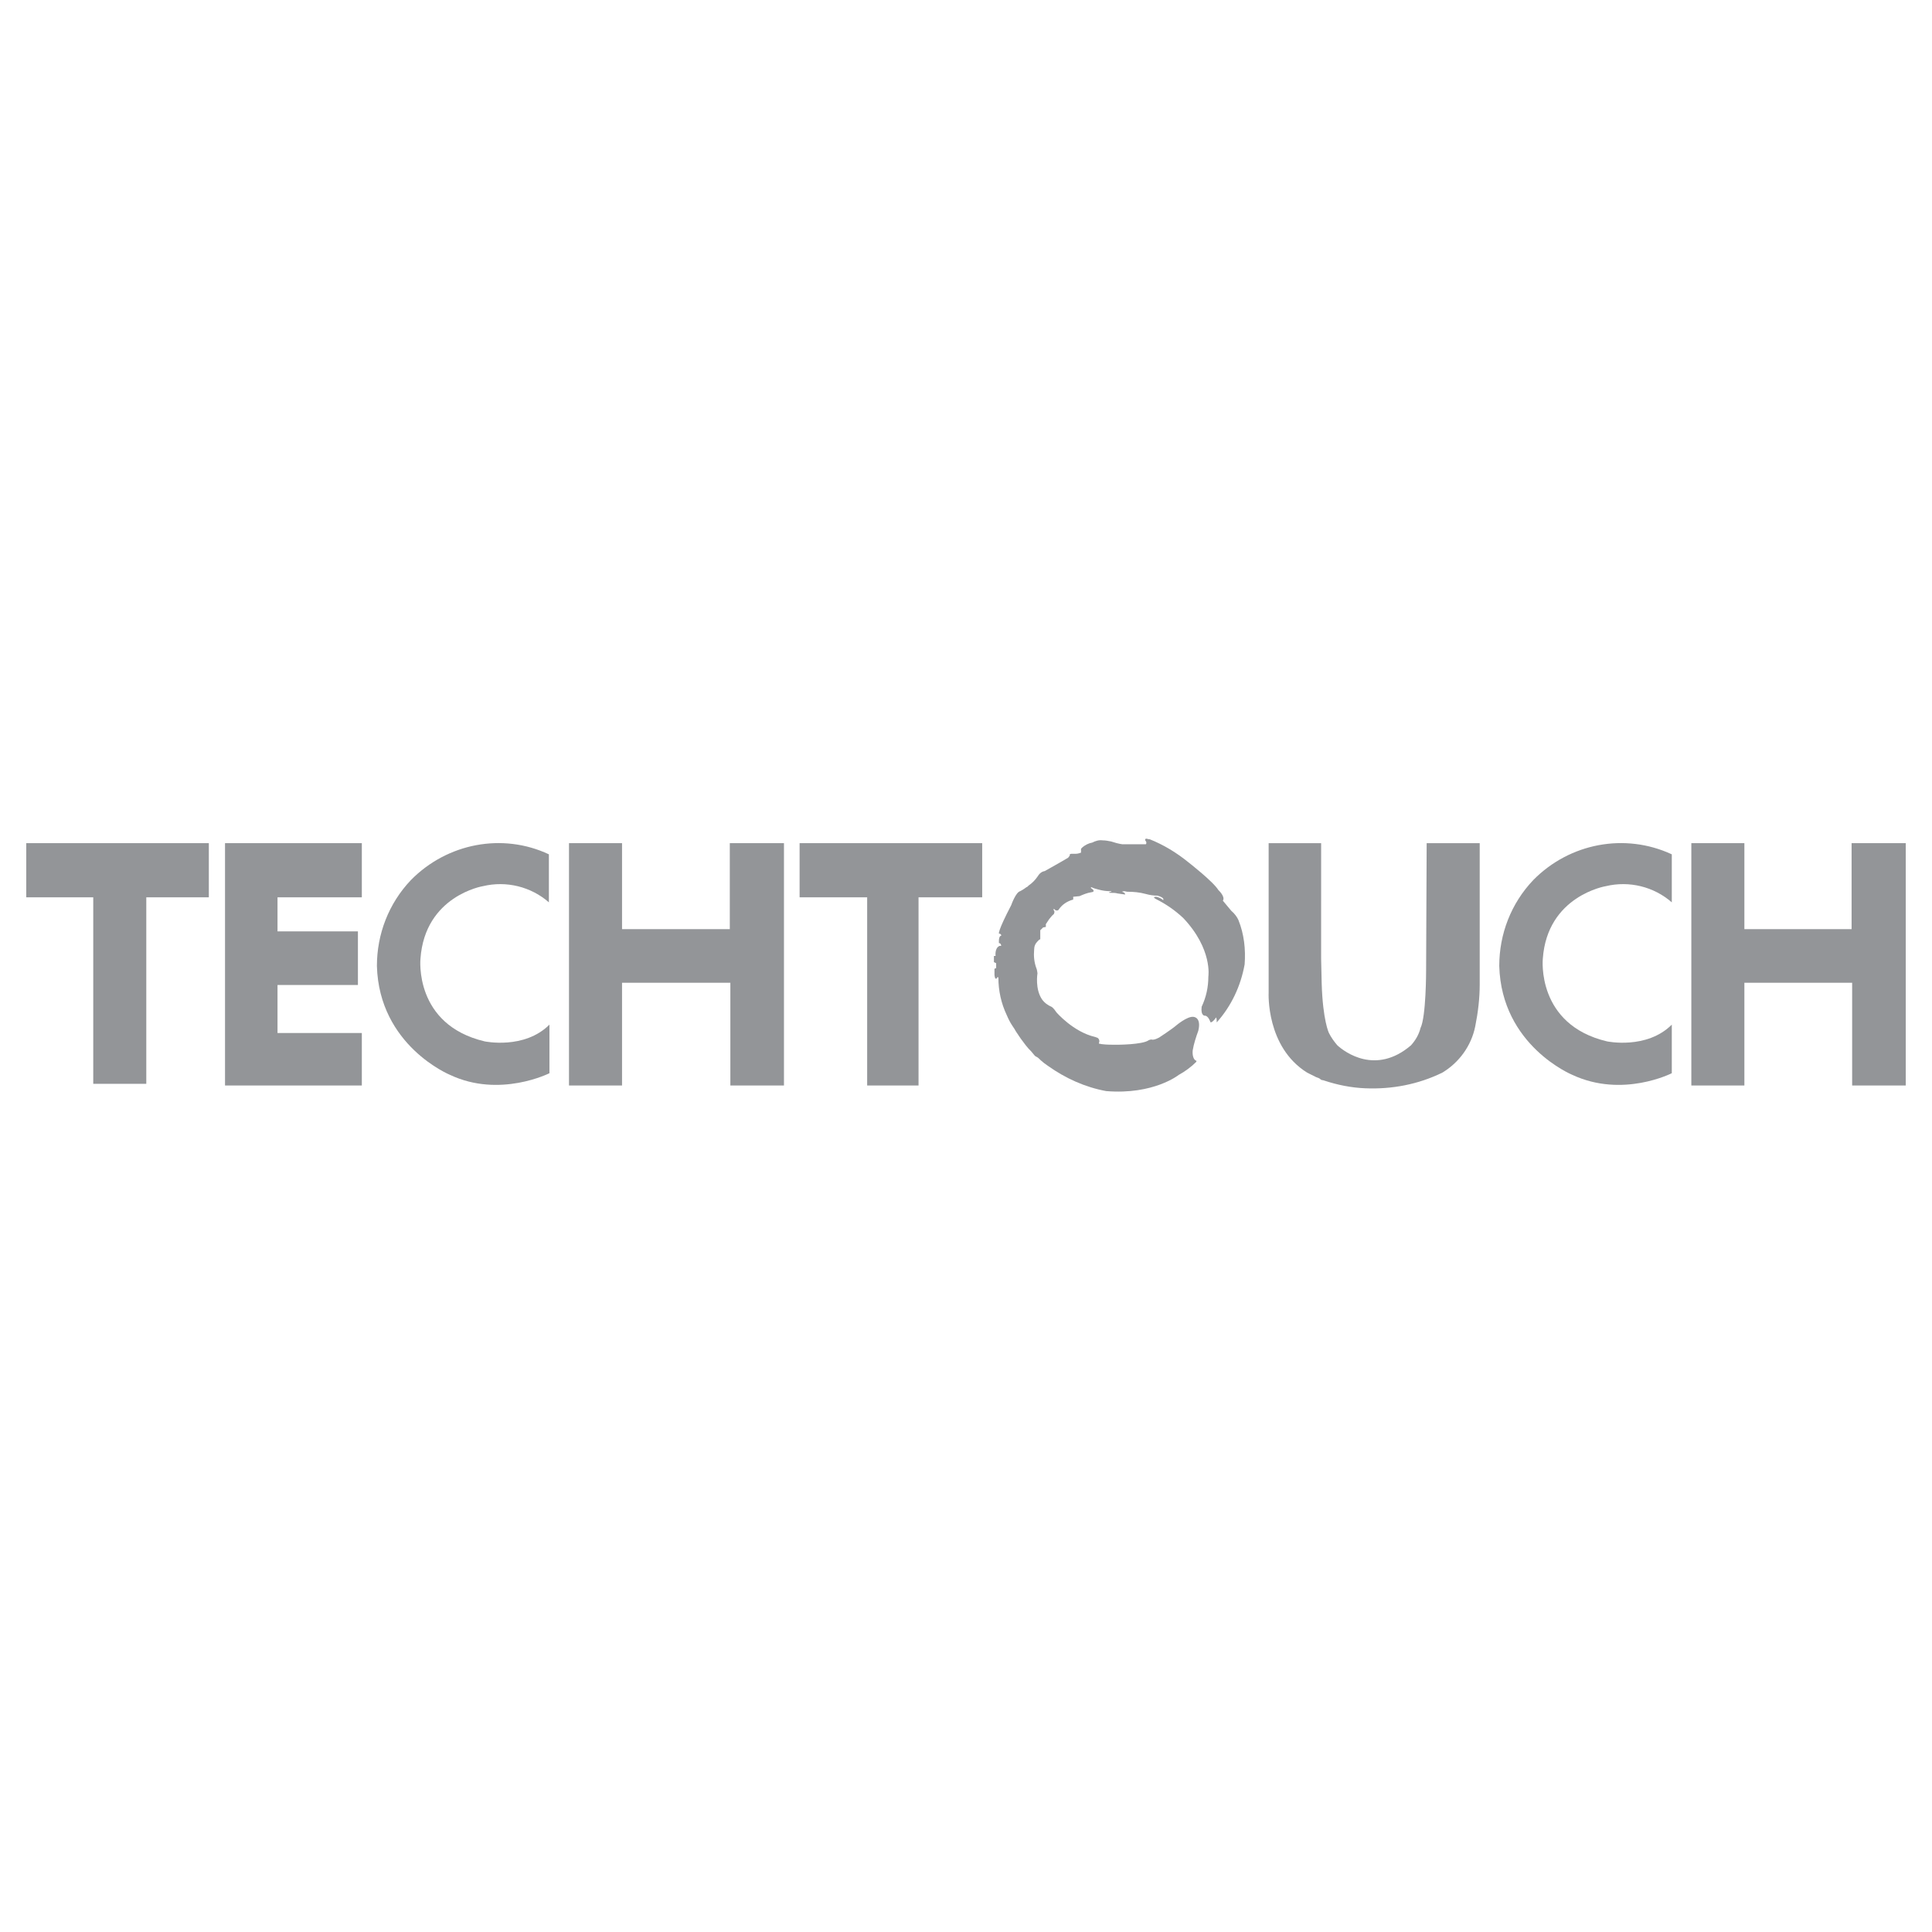 <?xml version="1.0" encoding="utf-8"?>
<!-- Generator: Adobe Illustrator 22.1.0, SVG Export Plug-In . SVG Version: 6.00 Build 0)  -->
<svg version="1.1" id="Layer_1" xmlns="http://www.w3.org/2000/svg" xmlns:xlink="http://www.w3.org/1999/xlink" x="0px" y="0px"
	 viewBox="0 0 346 346" style="enable-background:new 0 0 346 346;" xml:space="preserve">
<style type="text/css">
	.st0{fill:#939598;}
</style>
<title>Artboard 4</title>
<path class="st0" d="M220.5,163.1l-1.5-1.8c0.5-0.7-0.8-1.9-0.8-1.9c-0.9-1.5-5.4-5-5.4-5c-2.1-1.7-4.4-3.1-6.9-4.1h-0.1
	c-0.2,0-0.3-0.1-0.5-0.1c-0.3,0-0.2,0.3-0.2,0.3c0.1,0.1,0.2,0.3,0.2,0.4c0,0.1,0,0.2-0.1,0.3h-3.5c-0.2,0-0.5,0-0.7,0
	c-0.7-0.1-1.4-0.3-2-0.5c-0.5-0.1-1-0.2-1.5-0.2c-0.7-0.1-1.3,0.1-1.9,0.4c-0.6,0.1-1.2,0.4-1.7,0.8c-0.1,0.1-0.2,0.2-0.3,0.3
	c0,0,0,0.1,0,0.1c0,0.2,0,0.4,0,0.6c-0.3,0.1-0.6,0.2-0.9,0.2h-0.5H192c-0.6,0-0.4,0.3-0.4,0.3c-0.1,0.1-0.2,0.3-0.3,0.4
	c-0.8,0.5-4.2,2.4-4.2,2.4c-0.6,0.1-1,0.5-1.3,1c-0.4,0.6-1,1.2-1.6,1.6l-0.1,0.1l-0.1,0.1l-0.2,0.1l0,0c-0.5,0.4-1.1,0.7-1.1,0.7
	c-0.8,0.2-1.6,2.5-1.6,2.5c-2.5,4.8-2.2,5.1-2.2,5.1c0.2,0,0.4,0.1,0.4,0.3c0,0,0,0.1,0,0.1h-0.1c-0.4,0.2-0.3,1.3-0.3,1.3
	c0.4,0,0.4,0.5,0.4,0.5h-0.3c-0.9,0.4-0.7,1.8-0.7,1.8H178v1.1l0.4,0.2v0.9c-0.4,0-0.3,0.3-0.3,0.3v0.9c0.1,1,0.4,0.6,0.4,0.6
	c0.2-0.4,0.3-0.1,0.3-0.1c0,2.3,0.5,4.6,1.5,6.7c0.3,0.7,0.6,1.3,1,1.9l0.4,0.6c0.2,0.4,0.5,0.8,0.7,1.1c0.1,0.2,0.3,0.4,0.4,0.6
	c0.3,0.4,0.6,0.8,0.9,1.2l0.5,0.6c0.3,0.3,0.6,0.6,0.9,1s0.4,0.4,0.6,0.5s0.5,0.4,0.7,0.6l0.6,0.5l0.7,0.5c3.1,2.2,6.6,3.8,10.4,4.5
	c8.5,0.7,13-2.9,13-2.9c1.1-0.6,2.2-1.4,3.1-2.3l0.1-0.2c-0.9-0.3-0.7-1.9-0.7-1.9c0.2-1.2,0.6-2.4,1-3.5c0.6-2.5-0.9-2.5-0.9-2.5
	c-1.1-0.1-3,1.5-3,1.5c-0.8,0.7-3.1,2.2-3.1,2.2c-0.4,0.2-0.8,0.4-1.2,0.4c-0.2-0.1-0.5,0-0.7,0.1c-1.1,0.8-5.7,0.8-5.7,0.8
	c-0.9,0-1.8,0-2.6-0.1c-0.2,0-0.4-0.1-0.6-0.1c0,0,0-0.1,0-0.1c0.2-0.4,0-0.9-0.4-1c-0.1,0-0.2-0.1-0.3-0.1
	c-3.9-0.9-6.9-4.4-6.9-4.4c-0.6-0.9-0.9-1-0.9-1c-0.7-0.3-1.2-0.7-1.6-1.2c-1.4-1.9-0.9-4.8-0.9-4.8c-0.1-0.8-0.2-0.9-0.2-0.9
	c-0.4-1.1-0.5-2.2-0.4-3.3c0-0.6,0.2-1.1,0.6-1.5l0,0c0.1-0.1,0.2-0.2,0.3-0.3l0.2-0.1l0,0v-1v-0.6l0.2-0.2l0.3-0.3l0.5-0.1v-0.3
	v-0.2c0.2-0.3,0.4-0.6,0.6-0.9c0.3-0.4,0.6-0.7,0.6-0.7c0.1-0.1,0.3-0.2,0.3-0.4c0.1-0.2,0-0.4-0.1-0.5c-0.1-0.5,0.3,0,0.3,0
	c0.2,0.1,0.5,0.1,0.6-0.1c0,0,0,0,0,0c0.6-0.9,1.5-1.5,2.6-1.8v-0.5l1-0.1h0.1c0.7-0.3,1.4-0.6,2.1-0.7c0.9-0.1,0.2-0.6,0.2-0.6
	c-0.5-0.3-0.1-0.3-0.1-0.3c0.4,0.2,0.8,0.3,1.2,0.4c0.7,0.2,1.4,0.3,2.1,0.3c0.4,0,0.2,0.1,0.2,0.1l-0.4,0.1l0.1,0.1l0,0
	c0.1,0,0.2,0,0.4,0c0.3,0,0.7,0,1,0.1c0.7,0.1,1.4,0.2,1.4,0.2l0,0c0-0.4-0.6-0.5-0.6-0.5c0.1,0,0.2-0.1,0.4-0.1l0,0
	c0.2,0,0.4,0.1,0.6,0.1l0,0c1.1,0,2.2,0.1,3.3,0.4c0.7,0.2,1.4,0.3,2.1,0.3c1.4,0.4,1,0.8,1,0.8c-0.3-0.3-0.8-0.5-1.2-0.6
	c-0.9,0-0.1,0.4-0.1,0.4c1.8,0.9,3.4,2,4.9,3.4c5.3,5.6,4.5,10.5,4.5,10.5c0,1.9-0.4,3.7-1.2,5.4c-0.2,1.7,0.6,1.6,0.6,1.6
	c0.6,0,1,1.2,1,1.2c0.4,0,1-0.9,1-0.9c0.1,0.3,0.1,0.6,0.1,0.9c2.6-2.9,4.3-6.5,5-10.4c0.2-2.7-0.1-5.4-1.1-7.9
	C221.6,164.3,221.1,163.6,220.5,163.1z"/>
<polygon class="st0" points="4.7,160.7 16.7,160.7 16.7,194.1 26.2,194.1 26.2,160.7 37.4,160.7 37.4,151 4.7,151 "/>
<polygon class="st0" points="40.3,194.4 64.8,194.4 64.8,185 49.7,185 49.7,176.4 64.1,176.4 64.1,166.8 49.7,166.8 49.7,160.7 
	64.8,160.7 64.8,151 40.3,151 "/>
<path class="st0" d="M73.6,157.6c-4,4.2-6.1,9.7-6.1,15.4c0.4,14.3,13.1,19.5,13.1,19.5c8.9,4.2,17.8-0.3,17.8-0.3v-8.7
	c-4.5,4.5-11.6,3-11.6,3c-12.7-3-11.5-14.8-11.5-14.8c0.8-11.3,11.2-13,11.2-13c4.2-1,8.6,0.1,11.8,2.9V153
	C90,149.1,80.1,151,73.6,157.6z"/>
<path class="st0" d="M274.6,157.6c-4,4.2-6.1,9.7-6.1,15.4c0.4,14.3,13.1,19.5,13.1,19.5c9,4.2,17.8-0.3,17.8-0.3v-8.7
	c-4.5,4.5-11.6,3-11.6,3c-12.7-3-11.5-14.8-11.5-14.8c0.8-11.3,11.3-13,11.3-13c4.2-1,8.6,0.1,11.8,2.9V153
	C291,149.1,281.1,151,274.6,157.6z"/>
<polygon class="st0" points="130.7,166.4 111.4,166.4 111.4,151 101.9,151 101.9,194.4 111.4,194.4 111.4,176 130.8,176 
	130.8,194.4 140.4,194.4 140.4,151 130.7,151 "/>
<polygon class="st0" points="331.6,151 331.6,166.4 312.4,166.4 312.4,151 302.9,151 302.9,194.4 312.4,194.4 312.4,176 331.7,176 
	331.7,194.4 341.3,194.4 341.3,151 "/>
<polygon class="st0" points="143.2,160.7 155.3,160.7 155.3,194.4 164.5,194.4 164.5,160.7 175.9,160.7 175.9,151 143.2,151 "/>
<path class="st0" d="M255.4,173.9c0,0,0,8.2-1,10.2c-0.3,1.2-0.9,2.2-1.7,3.1c-6.3,5.4-11.9,1.2-13.2,0c-0.6-0.7-1.1-1.4-1.5-2.2
	c0,0-1.1-2.2-1.3-8.9c0,0-0.1-4.1-0.1-4.4V151h-9.4v26.8c0,0-0.5,9.7,6.9,14.3l0,0l0.4,0.2c0.4,0.2,0.8,0.4,1.2,0.6
	c0.3,0.1,0.6,0.2,0.8,0.4s0.4,0.1,0.6,0.2c2.4,0.8,4.9,1.3,7.4,1.4c4.8,0.2,9.5-0.7,13.8-2.8c3-1.8,5.2-4.8,5.9-8.3
	c0.5-2.5,0.8-5,0.8-7.5V151h-9.5L255.4,173.9z"/>
</svg>
